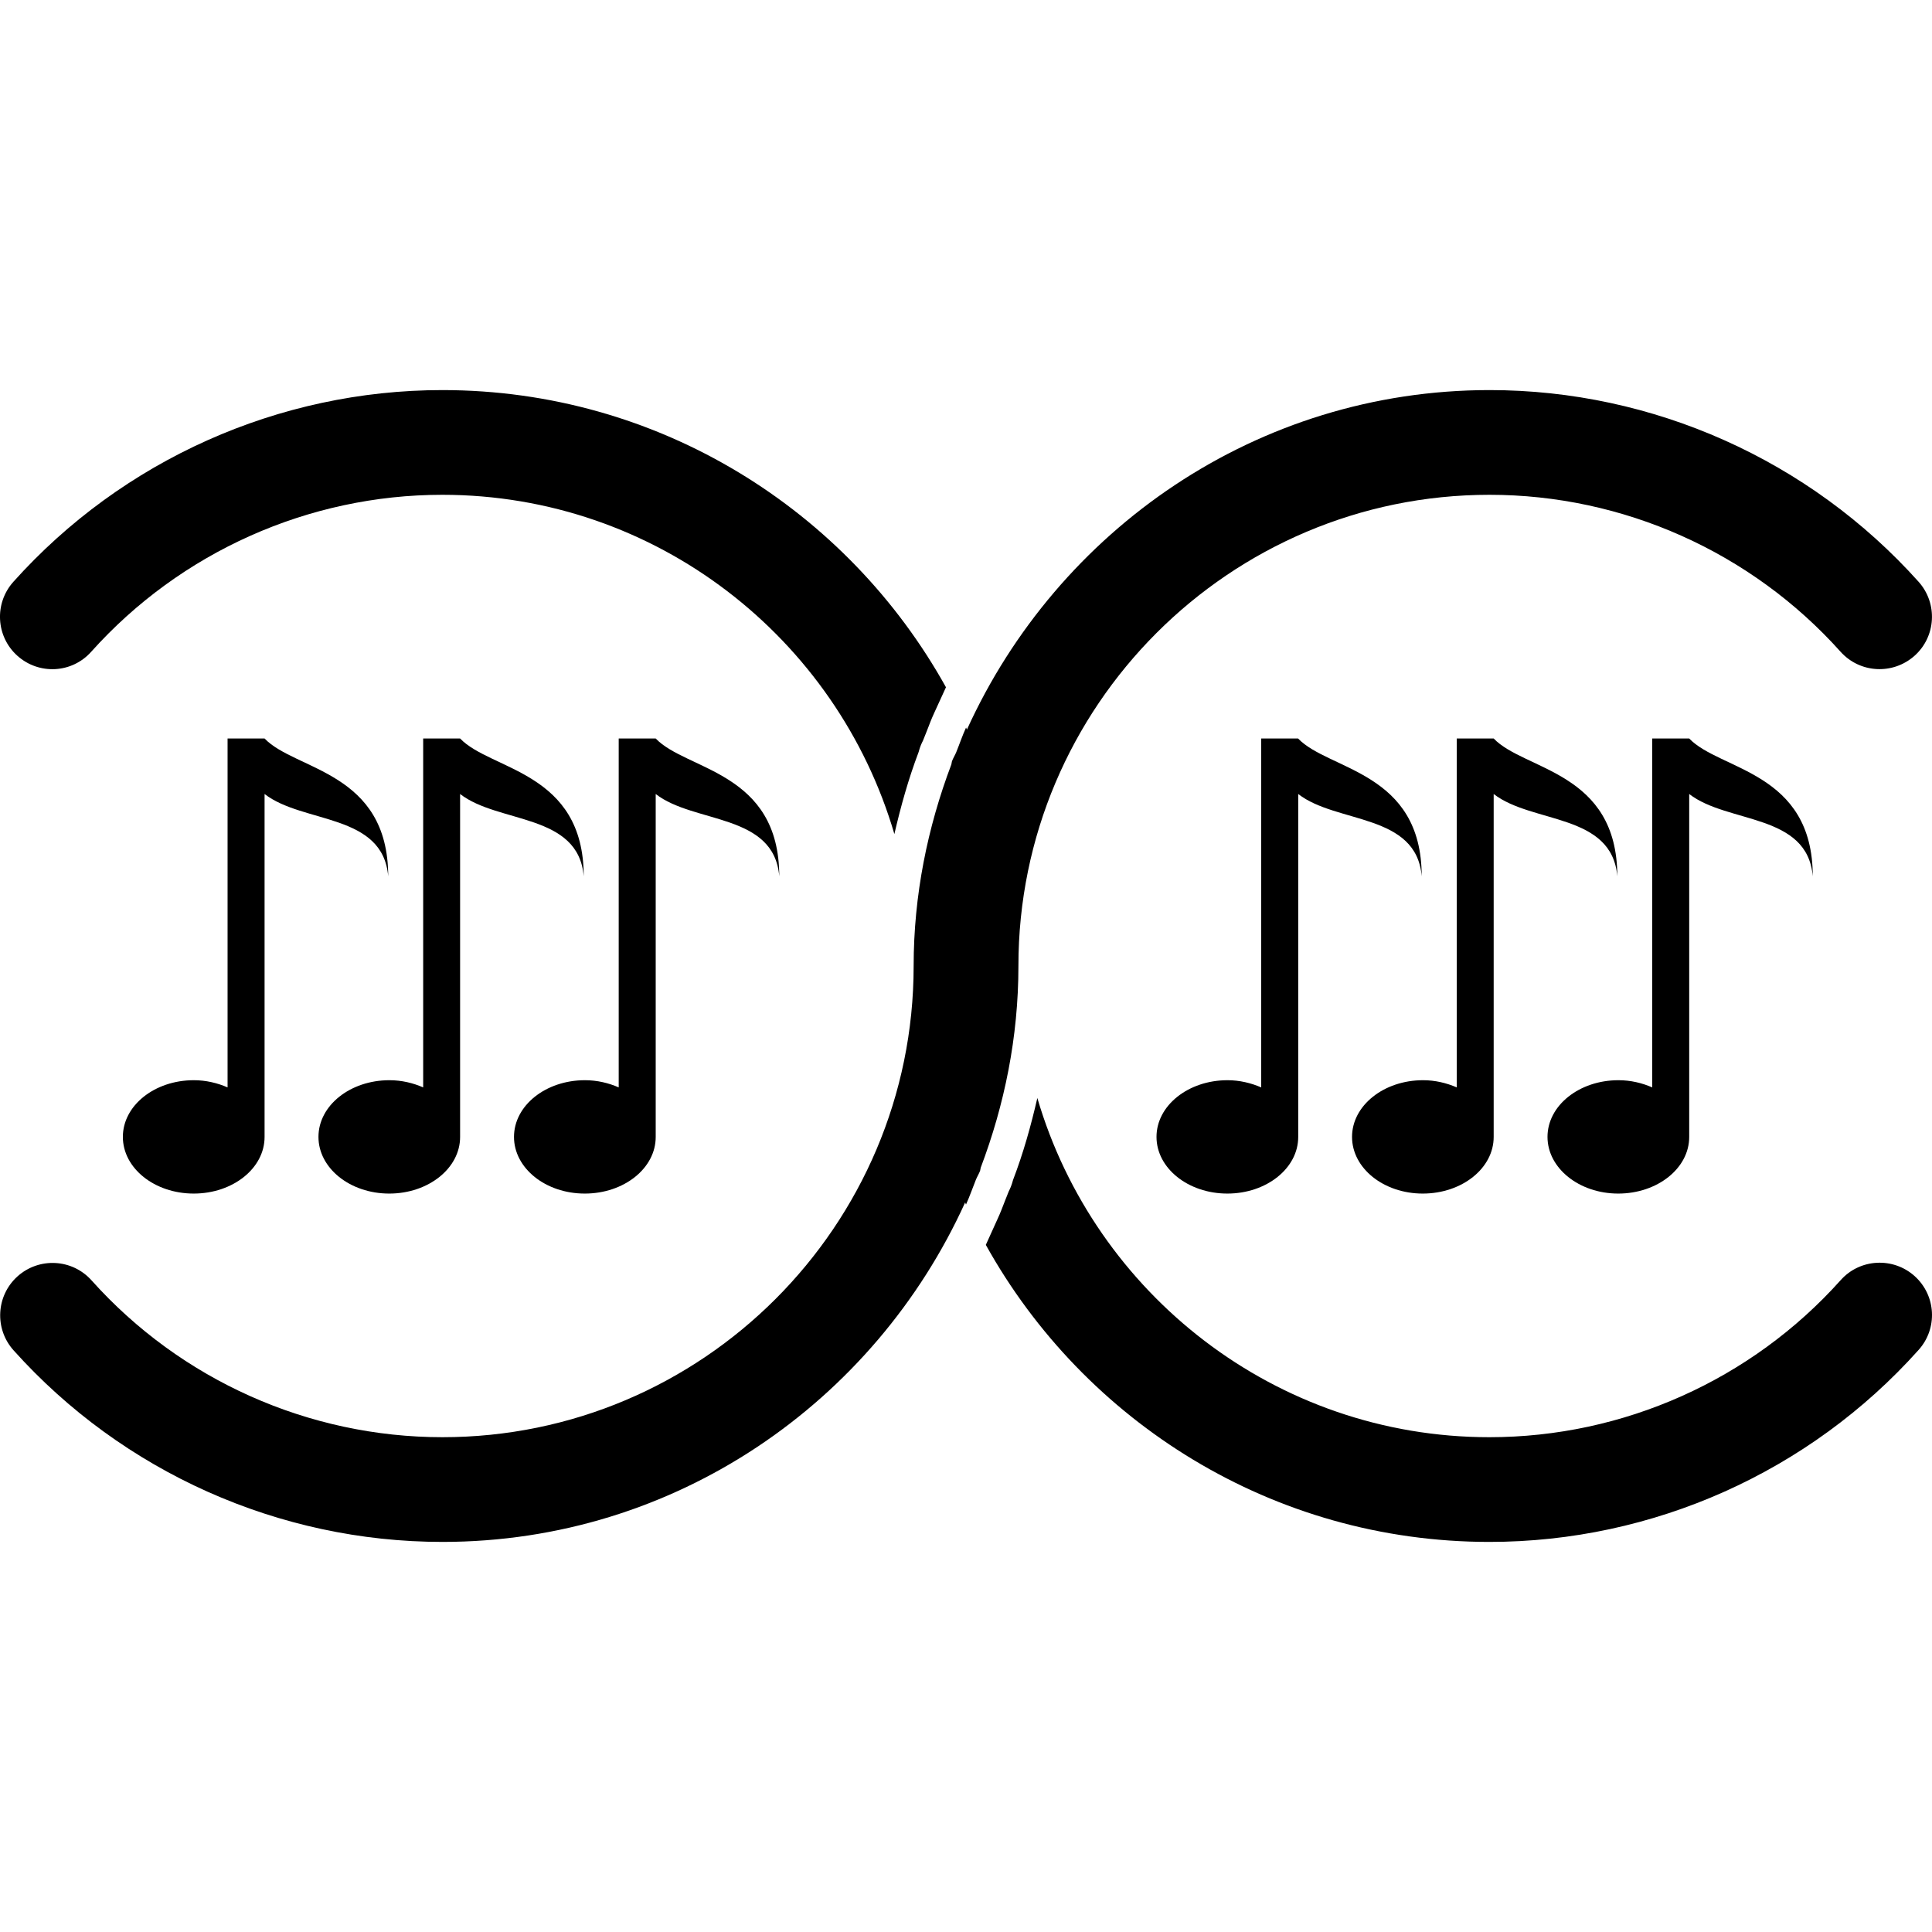 <?xml version="1.0" encoding="iso-8859-1"?>
<!-- Uploaded to: SVG Repo, www.svgrepo.com, Generator: SVG Repo Mixer Tools -->
<!DOCTYPE svg PUBLIC "-//W3C//DTD SVG 1.1//EN" "http://www.w3.org/Graphics/SVG/1.1/DTD/svg11.dtd">
<svg fill="#000000" version="1.1" id="Capa_1" xmlns="http://www.w3.org/2000/svg" xmlns:xlink="http://www.w3.org/1999/xlink" 
	 width="800px" height="800px" viewBox="0 0 27.676 27.676"
	 xml:space="preserve">
<g>
	<g>
		<path d="M1.307,9.336c1.28-1.428,3.113-2.248,5.029-2.248c3.065,0,5.655,2.056,6.476,4.86c0.091-0.394,0.2-0.786,0.347-1.174
			c0.023-0.086,0.043-0.125,0.063-0.165l0.058-0.145c0.032-0.084,0.064-0.168,0.102-0.25l0.169-0.369
			c-1.409-2.536-4.113-4.257-7.214-4.257c-2.342,0-4.582,1.001-6.146,2.747c-0.276,0.309-0.25,0.783,0.058,1.059
			C0.557,9.67,1.03,9.647,1.307,9.336z"/>
		<path d="M27.426,18.279c-0.308-0.275-0.784-0.25-1.059,0.06c-1.279,1.429-3.113,2.249-5.031,2.249
			c-3.064,0-5.655-2.057-6.476-4.859c-0.091,0.395-0.2,0.787-0.348,1.174c-0.023,0.086-0.043,0.125-0.062,0.164l-0.056,0.141
			c-0.033,0.085-0.065,0.171-0.104,0.254l-0.168,0.371c1.409,2.535,4.112,4.255,7.213,4.255c2.344,0,4.585-1.002,6.148-2.749
			C27.761,19.031,27.736,18.557,27.426,18.279z"/>
		<path d="M21.337,7.088c1.916,0,3.749,0.819,5.029,2.248c0.278,0.31,0.751,0.333,1.06,0.058c0.309-0.276,0.334-0.75,0.059-1.059
			c-1.564-1.746-3.806-2.747-6.146-2.747c-3.337,0-6.189,2.006-7.488,4.864c-0.004-0.01-0.007-0.021-0.012-0.03
			c-0.053,0.115-0.093,0.236-0.141,0.354c-0.018,0.044-0.044,0.084-0.061,0.129l-0.009,0.046c-0.34,0.9-0.54,1.87-0.54,2.888
			c0,3.722-3.028,6.749-6.75,6.749c-1.915,0-3.747-0.818-5.026-2.246c-0.278-0.311-0.752-0.334-1.06-0.059
			c-0.309,0.277-0.334,0.752-0.058,1.06c1.564,1.744,3.804,2.745,6.144,2.745c3.337,0,6.191-2.006,7.488-4.863
			c0.004,0.01,0.007,0.021,0.012,0.03c0.053-0.116,0.094-0.237,0.142-0.356c0.018-0.043,0.043-0.084,0.06-0.127l0.009-0.045
			c0.34-0.899,0.54-1.869,0.54-2.888C14.587,10.117,17.616,7.088,21.337,7.088z"/>
		<path d="M5.561,12.554c0-1.506-1.332-1.515-1.771-1.975H3.26v4.998c-0.145-0.063-0.309-0.103-0.484-0.103
			c-0.562,0-1.016,0.363-1.016,0.812s0.454,0.812,1.015,0.812s1.016-0.363,1.015-0.812v-4.912
			C4.338,11.801,5.485,11.647,5.561,12.554z"/>
		<path d="M5.576,17.098c0.561,0,1.016-0.363,1.015-0.812v-4.912c0.548,0.427,1.695,0.272,1.771,1.18
			c0-1.506-1.332-1.515-1.771-1.975H6.062v4.998c-0.144-0.063-0.308-0.103-0.484-0.103c-0.562,0-1.016,0.363-1.016,0.812
			S5.015,17.098,5.576,17.098z"/>
		<path d="M8.377,17.098c0.562,0,1.017-0.363,1.016-0.812v-4.912c0.546,0.427,1.695,0.272,1.77,1.18c0-1.506-1.333-1.515-1.77-1.975
			h-0.53v4.998c-0.144-0.063-0.308-0.103-0.484-0.103c-0.562,0-1.016,0.363-1.016,0.812S7.816,17.098,8.377,17.098z"/>
		<path d="M20.366,12.554c0-1.506-1.332-1.515-1.771-1.975h-0.528v4.998c-0.146-0.063-0.31-0.103-0.483-0.103
			c-0.562,0-1.017,0.363-1.017,0.812s0.454,0.812,1.015,0.812s1.016-0.363,1.015-0.812v-4.912
			C19.142,11.801,20.291,11.647,20.366,12.554z"/>
		<path d="M20.381,17.098c0.562,0,1.017-0.363,1.016-0.812v-4.912c0.548,0.427,1.694,0.272,1.771,1.18
			c0-1.506-1.332-1.515-1.771-1.975h-0.529v4.998c-0.145-0.063-0.309-0.103-0.483-0.103c-0.562,0-1.017,0.363-1.017,0.812
			S19.821,17.098,20.381,17.098z"/>
		<path d="M23.181,17.098c0.562,0,1.018-0.363,1.017-0.812v-4.912c0.547,0.427,1.694,0.272,1.77,1.18
			c0-1.506-1.332-1.515-1.77-1.975h-0.53v4.998c-0.144-0.063-0.308-0.103-0.484-0.103c-0.562,0-1.016,0.363-1.016,0.812
			S22.622,17.098,23.181,17.098z"/>
	</g>
</g>
</svg>